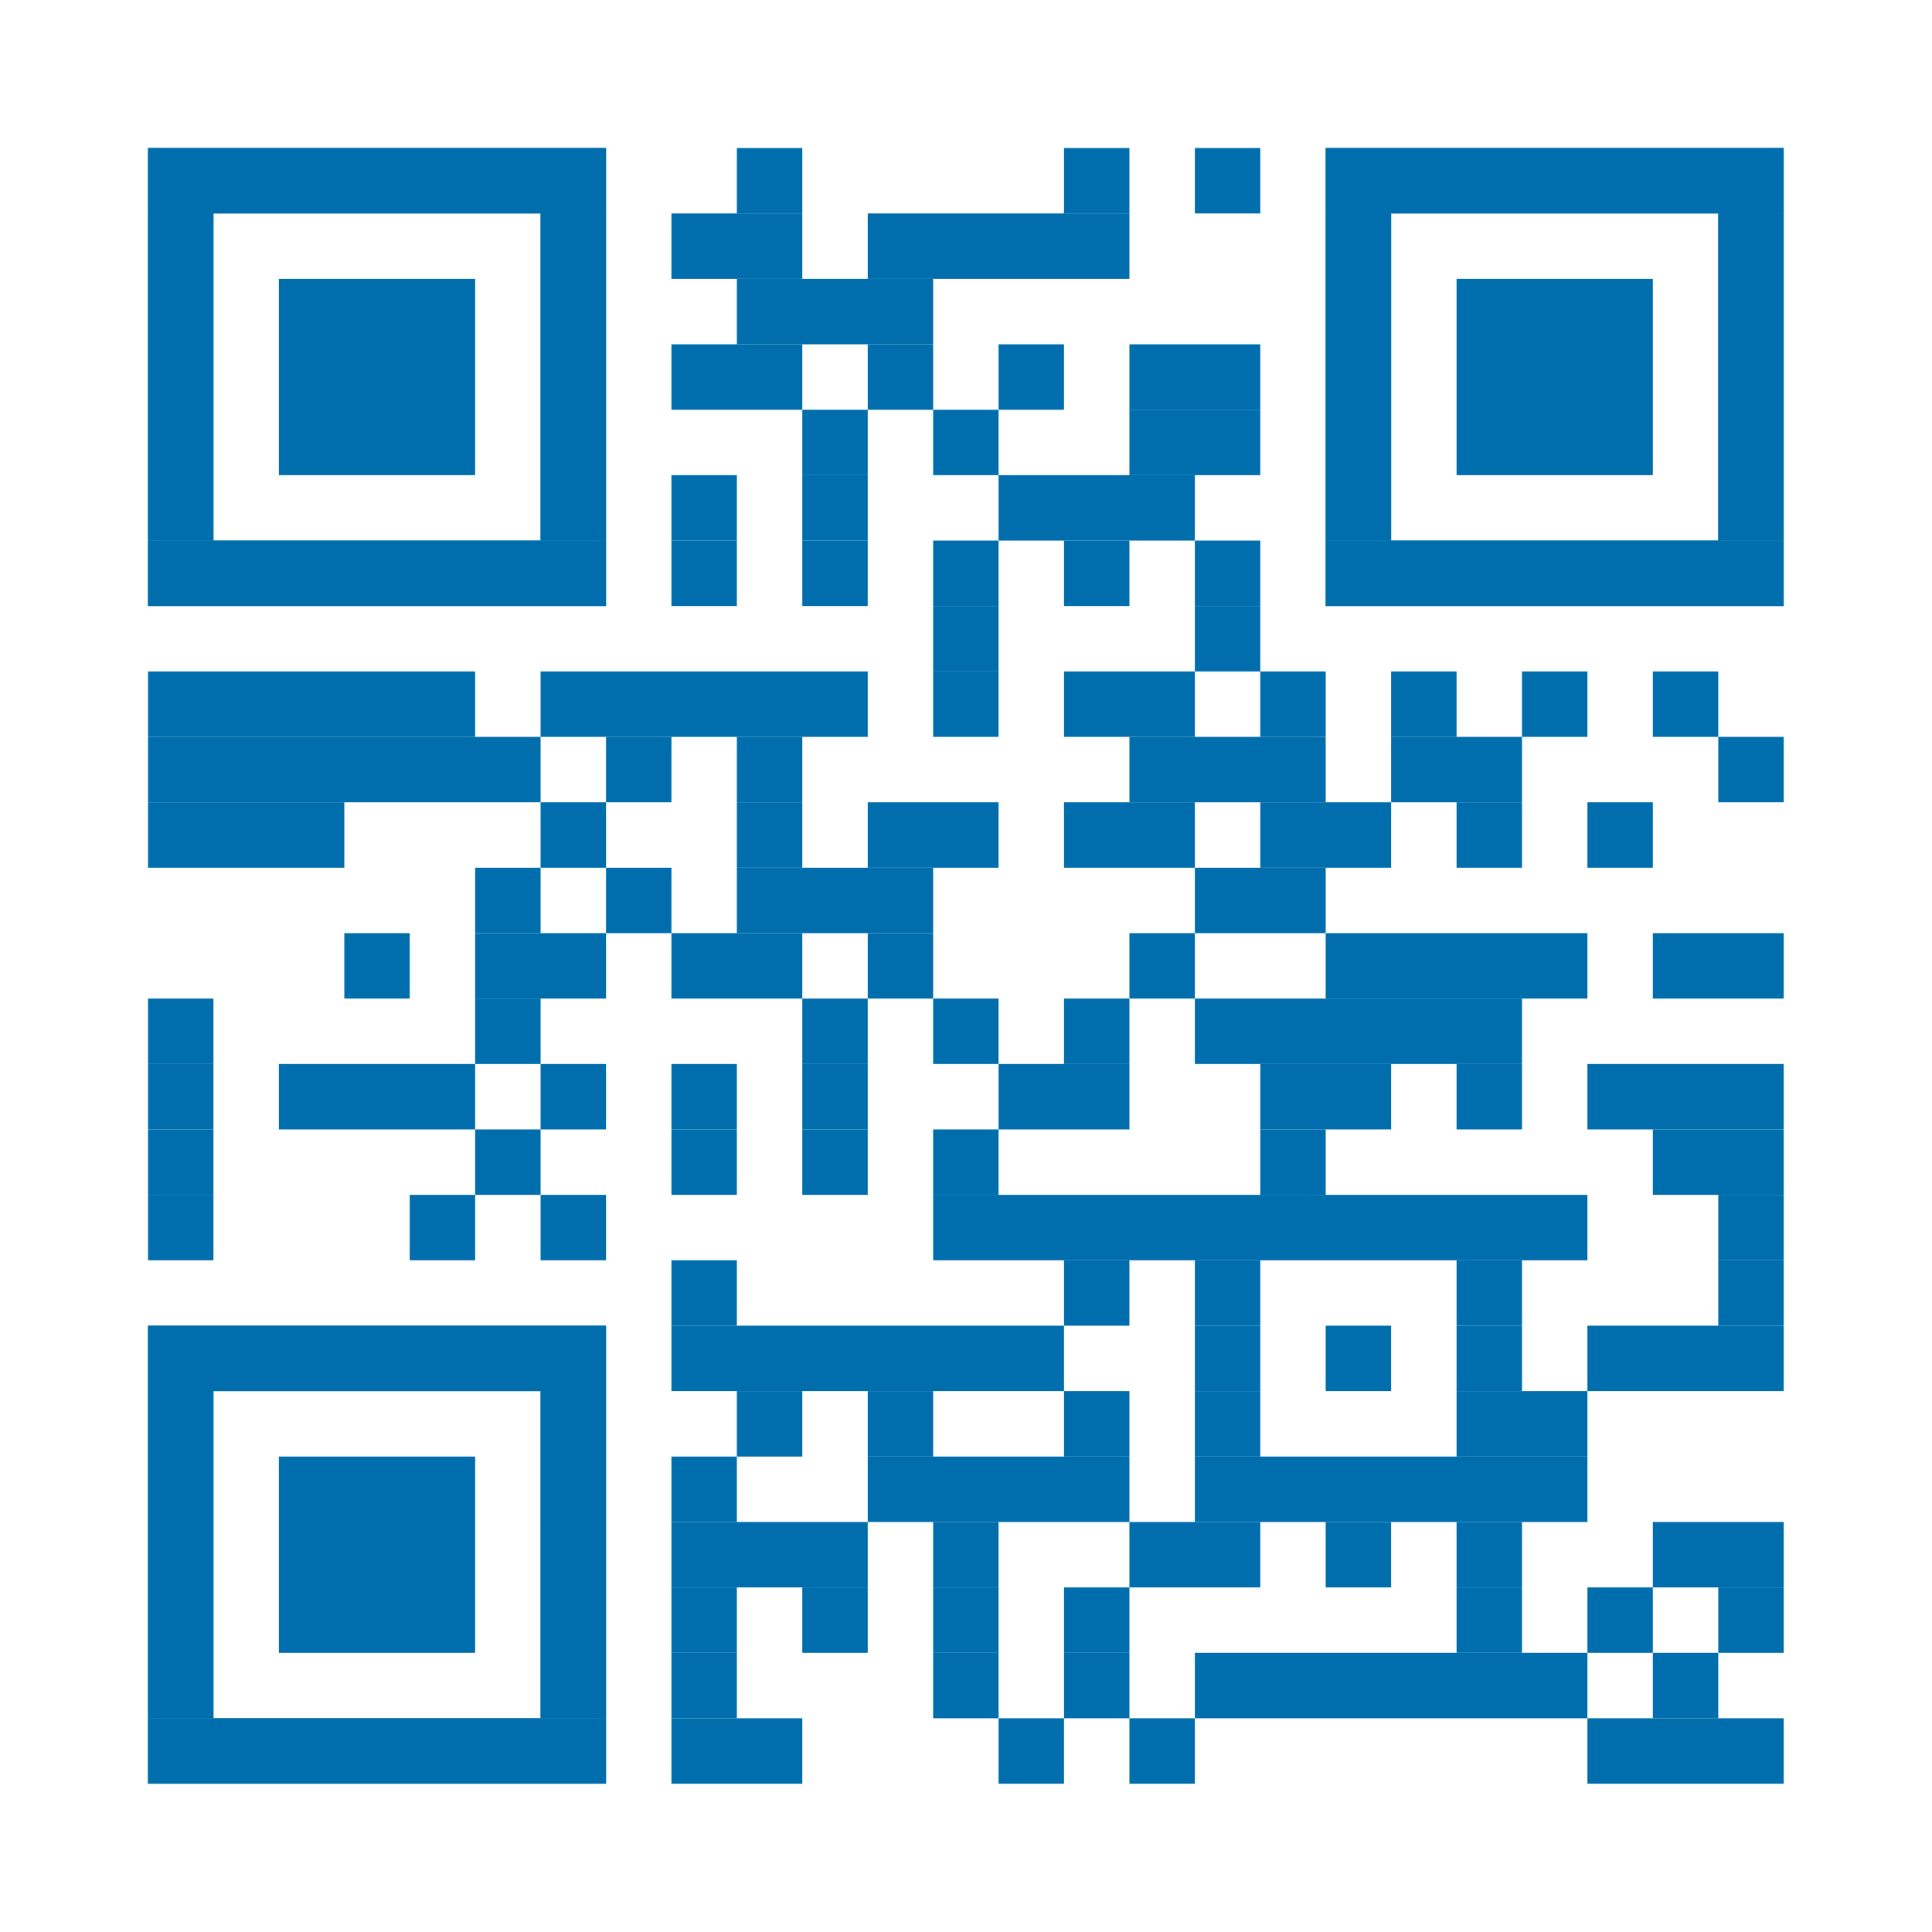 <?xml version="1.0" encoding="UTF-8"?>
<svg xmlns="http://www.w3.org/2000/svg" xmlns:xlink="http://www.w3.org/1999/xlink" version="1.1" x="0px" y="0px" viewBox="0 0 708.7 708.7" style="enable-background:new 0 0 708.7 708.7;" xml:space="preserve">
<style type="text/css">
	.st0{fill:none;}
	.st1{fill:#006DAD;}
</style>
<g id="_x32_50x250">
	<rect class="st0" width="708.7" height="708.7"></rect>
</g>
<g id="Manuel_Rhyn">
	<g>
		<rect x="270.3" y="54.3" class="st1" width="24" height="24"></rect>
		<rect x="390.3" y="54.3" class="st1" width="24" height="24"></rect>
		<rect x="438.3" y="54.3" class="st1" width="24" height="24"></rect>
		<rect x="246.3" y="78.3" class="st1" width="48" height="24"></rect>
		<rect x="318.3" y="78.3" class="st1" width="96" height="24"></rect>
		<rect x="270.3" y="102.3" class="st1" width="72" height="24"></rect>
		<rect x="246.3" y="126.3" class="st1" width="48" height="24"></rect>
		<rect x="318.3" y="126.3" class="st1" width="24" height="24"></rect>
		<rect x="366.3" y="126.3" class="st1" width="24" height="24"></rect>
		<rect x="414.3" y="126.3" class="st1" width="48" height="24"></rect>
		<rect x="294.3" y="150.3" class="st1" width="24" height="24"></rect>
		<rect x="342.3" y="150.3" class="st1" width="24" height="24"></rect>
		<rect x="414.3" y="150.3" class="st1" width="48" height="24"></rect>
		<rect x="246.3" y="174.3" class="st1" width="24" height="24"></rect>
		<rect x="294.3" y="174.3" class="st1" width="24" height="24"></rect>
		<rect x="366.3" y="174.3" class="st1" width="72" height="24"></rect>
		<rect x="246.3" y="198.3" class="st1" width="24" height="24"></rect>
		<rect x="294.3" y="198.3" class="st1" width="24" height="24"></rect>
		<rect x="342.3" y="198.3" class="st1" width="24" height="24"></rect>
		<rect x="390.3" y="198.3" class="st1" width="24" height="24"></rect>
		<rect x="438.3" y="198.3" class="st1" width="24" height="24"></rect>
		<rect x="342.3" y="222.3" class="st1" width="24" height="24"></rect>
		<rect x="438.3" y="222.3" class="st1" width="24" height="24"></rect>
		<rect x="54.3" y="246.3" class="st1" width="120" height="24"></rect>
		<rect x="198.3" y="246.3" class="st1" width="120" height="24"></rect>
		<rect x="342.3" y="246.3" class="st1" width="24" height="24"></rect>
		<rect x="390.3" y="246.3" class="st1" width="48" height="24"></rect>
		<rect x="462.3" y="246.3" class="st1" width="24" height="24"></rect>
		<rect x="510.3" y="246.3" class="st1" width="24" height="24"></rect>
		<rect x="558.3" y="246.3" class="st1" width="24" height="24"></rect>
		<rect x="606.3" y="246.3" class="st1" width="24" height="24"></rect>
		<rect x="54.3" y="270.3" class="st1" width="144" height="24"></rect>
		<rect x="222.3" y="270.3" class="st1" width="24" height="24"></rect>
		<rect x="270.3" y="270.3" class="st1" width="24" height="24"></rect>
		<rect x="414.3" y="270.3" class="st1" width="72" height="24"></rect>
		<rect x="510.3" y="270.3" class="st1" width="48" height="24"></rect>
		<rect x="630.3" y="270.3" class="st1" width="24" height="24"></rect>
		<rect x="54.3" y="294.3" class="st1" width="72" height="24"></rect>
		<rect x="198.3" y="294.3" class="st1" width="24" height="24"></rect>
		<rect x="270.3" y="294.3" class="st1" width="24" height="24"></rect>
		<rect x="318.3" y="294.3" class="st1" width="48" height="24"></rect>
		<rect x="390.3" y="294.3" class="st1" width="48" height="24"></rect>
		<rect x="462.3" y="294.3" class="st1" width="48" height="24"></rect>
		<rect x="534.3" y="294.3" class="st1" width="24" height="24"></rect>
		<rect x="582.3" y="294.3" class="st1" width="24" height="24"></rect>
		<rect x="174.3" y="318.3" class="st1" width="24" height="24"></rect>
		<rect x="222.3" y="318.3" class="st1" width="24" height="24"></rect>
		<rect x="270.3" y="318.3" class="st1" width="72" height="24"></rect>
		<rect x="438.3" y="318.3" class="st1" width="48" height="24"></rect>
		<rect x="126.3" y="342.3" class="st1" width="24" height="24"></rect>
		<rect x="174.3" y="342.3" class="st1" width="48" height="24"></rect>
		<rect x="246.3" y="342.3" class="st1" width="48" height="24"></rect>
		<rect x="318.3" y="342.3" class="st1" width="24" height="24"></rect>
		<rect x="414.3" y="342.3" class="st1" width="24" height="24"></rect>
		<rect x="486.3" y="342.3" class="st1" width="96" height="24"></rect>
		<rect x="606.3" y="342.3" class="st1" width="48" height="24"></rect>
		<rect x="54.3" y="366.3" class="st1" width="24" height="24"></rect>
		<rect x="174.3" y="366.3" class="st1" width="24" height="24"></rect>
		<rect x="294.3" y="366.3" class="st1" width="24" height="24"></rect>
		<rect x="342.3" y="366.3" class="st1" width="24" height="24"></rect>
		<rect x="390.3" y="366.3" class="st1" width="24" height="24"></rect>
		<rect x="438.3" y="366.3" class="st1" width="120" height="24"></rect>
		<rect x="54.3" y="390.3" class="st1" width="24" height="24"></rect>
		<rect x="102.3" y="390.3" class="st1" width="72" height="24"></rect>
		<rect x="198.3" y="390.3" class="st1" width="24" height="24"></rect>
		<rect x="246.3" y="390.3" class="st1" width="24" height="24"></rect>
		<rect x="294.3" y="390.3" class="st1" width="24" height="24"></rect>
		<rect x="366.3" y="390.3" class="st1" width="48" height="24"></rect>
		<rect x="462.3" y="390.3" class="st1" width="48" height="24"></rect>
		<rect x="534.3" y="390.3" class="st1" width="24" height="24"></rect>
		<rect x="582.3" y="390.3" class="st1" width="72" height="24"></rect>
		<rect x="54.3" y="414.3" class="st1" width="24" height="24"></rect>
		<rect x="174.3" y="414.3" class="st1" width="24" height="24"></rect>
		<rect x="246.3" y="414.3" class="st1" width="24" height="24"></rect>
		<rect x="294.3" y="414.3" class="st1" width="24" height="24"></rect>
		<rect x="342.3" y="414.3" class="st1" width="24" height="24"></rect>
		<rect x="462.3" y="414.3" class="st1" width="24" height="24"></rect>
		<rect x="606.3" y="414.3" class="st1" width="48" height="24"></rect>
		<rect x="54.3" y="438.3" class="st1" width="24" height="24"></rect>
		<rect x="150.3" y="438.3" class="st1" width="24" height="24"></rect>
		<rect x="198.3" y="438.3" class="st1" width="24" height="24"></rect>
		<rect x="342.3" y="438.3" class="st1" width="240" height="24"></rect>
		<rect x="630.3" y="438.3" class="st1" width="24" height="24"></rect>
		<rect x="246.3" y="462.3" class="st1" width="24" height="24"></rect>
		<rect x="390.3" y="462.3" class="st1" width="24" height="24"></rect>
		<rect x="438.3" y="462.3" class="st1" width="24" height="24"></rect>
		<rect x="534.3" y="462.3" class="st1" width="24" height="24"></rect>
		<rect x="630.3" y="462.3" class="st1" width="24" height="24"></rect>
		<rect x="246.3" y="486.3" class="st1" width="144" height="24"></rect>
		<rect x="438.3" y="486.3" class="st1" width="24" height="24"></rect>
		<rect x="486.3" y="486.3" class="st1" width="24" height="24"></rect>
		<rect x="534.3" y="486.3" class="st1" width="24" height="24"></rect>
		<rect x="582.3" y="486.3" class="st1" width="72" height="24"></rect>
		<rect x="270.3" y="510.3" class="st1" width="24" height="24"></rect>
		<rect x="318.3" y="510.3" class="st1" width="24" height="24"></rect>
		<rect x="390.3" y="510.3" class="st1" width="24" height="24"></rect>
		<rect x="438.3" y="510.3" class="st1" width="24" height="24"></rect>
		<rect x="534.3" y="510.3" class="st1" width="48" height="24"></rect>
		<rect x="246.3" y="534.3" class="st1" width="24" height="24"></rect>
		<rect x="318.3" y="534.3" class="st1" width="96" height="24"></rect>
		<rect x="438.3" y="534.3" class="st1" width="144" height="24"></rect>
		<rect x="246.3" y="558.3" class="st1" width="72" height="24"></rect>
		<rect x="342.3" y="558.3" class="st1" width="24" height="24"></rect>
		<rect x="414.3" y="558.3" class="st1" width="48" height="24"></rect>
		<rect x="486.3" y="558.3" class="st1" width="24" height="24"></rect>
		<rect x="534.3" y="558.3" class="st1" width="24" height="24"></rect>
		<rect x="606.3" y="558.3" class="st1" width="48" height="24"></rect>
		<rect x="246.3" y="582.3" class="st1" width="24" height="24"></rect>
		<rect x="294.3" y="582.3" class="st1" width="24" height="24"></rect>
		<rect x="342.3" y="582.3" class="st1" width="24" height="24"></rect>
		<rect x="390.3" y="582.3" class="st1" width="24" height="24"></rect>
		<rect x="534.3" y="582.3" class="st1" width="24" height="24"></rect>
		<rect x="582.3" y="582.3" class="st1" width="24" height="24"></rect>
		<rect x="630.3" y="582.3" class="st1" width="24" height="24"></rect>
		<rect x="246.3" y="606.3" class="st1" width="24" height="24"></rect>
		<rect x="342.3" y="606.3" class="st1" width="24" height="24"></rect>
		<rect x="390.3" y="606.3" class="st1" width="24" height="24"></rect>
		<rect x="438.3" y="606.3" class="st1" width="144" height="24"></rect>
		<rect x="606.3" y="606.3" class="st1" width="24" height="24"></rect>
		<rect x="246.3" y="630.3" class="st1" width="48" height="24"></rect>
		<rect x="366.3" y="630.3" class="st1" width="24" height="24"></rect>
		<rect x="414.3" y="630.3" class="st1" width="24" height="24"></rect>
		<rect x="582.3" y="630.3" class="st1" width="72" height="24"></rect>
		<rect x="54.3" y="54.3" class="st1" width="168" height="24"></rect>
		<rect x="54.3" y="78.3" class="st1" width="24" height="120"></rect>
		<rect x="198.3" y="78.3" class="st1" width="24" height="120"></rect>
		<rect x="54.3" y="198.3" class="st1" width="168" height="24"></rect>
		<rect x="54.3" y="54.3" class="st1" width="168" height="24"></rect>
		<rect x="54.3" y="78.3" class="st1" width="24" height="24"></rect>
		<rect x="198.3" y="78.3" class="st1" width="24" height="24"></rect>
		<rect x="54.3" y="102.3" class="st1" width="24" height="24"></rect>
		<rect x="198.3" y="102.3" class="st1" width="24" height="24"></rect>
		<rect x="54.3" y="126.3" class="st1" width="24" height="24"></rect>
		<rect x="198.3" y="126.3" class="st1" width="24" height="24"></rect>
		<rect x="54.3" y="150.3" class="st1" width="24" height="24"></rect>
		<rect x="198.3" y="150.3" class="st1" width="24" height="24"></rect>
		<rect x="54.3" y="174.3" class="st1" width="24" height="24"></rect>
		<rect x="198.3" y="174.3" class="st1" width="24" height="24"></rect>
		<rect x="54.3" y="198.3" class="st1" width="168" height="24"></rect>
		<rect x="102.3" y="102.3" class="st1" width="72" height="72"></rect>
		<rect x="486.3" y="54.3" class="st1" width="168" height="24"></rect>
		<rect x="486.3" y="78.3" class="st1" width="24" height="120"></rect>
		<rect x="630.3" y="78.3" class="st1" width="24" height="120"></rect>
		<rect x="486.3" y="198.3" class="st1" width="168" height="24"></rect>
		<rect x="486.3" y="54.3" class="st1" width="168" height="24"></rect>
		<rect x="486.3" y="78.3" class="st1" width="24" height="24"></rect>
		<rect x="630.3" y="78.3" class="st1" width="24" height="24"></rect>
		<rect x="486.3" y="102.3" class="st1" width="24" height="24"></rect>
		<rect x="630.3" y="102.3" class="st1" width="24" height="24"></rect>
		<rect x="486.3" y="126.3" class="st1" width="24" height="24"></rect>
		<rect x="630.3" y="126.3" class="st1" width="24" height="24"></rect>
		<rect x="486.3" y="150.3" class="st1" width="24" height="24"></rect>
		<rect x="630.3" y="150.3" class="st1" width="24" height="24"></rect>
		<rect x="486.3" y="174.3" class="st1" width="24" height="24"></rect>
		<rect x="630.3" y="174.3" class="st1" width="24" height="24"></rect>
		<rect x="486.3" y="198.3" class="st1" width="168" height="24"></rect>
		<rect x="534.3" y="102.3" class="st1" width="72" height="72"></rect>
		<rect x="54.3" y="486.3" class="st1" width="168" height="24"></rect>
		<rect x="54.3" y="510.3" class="st1" width="24" height="120"></rect>
		<rect x="198.3" y="510.3" class="st1" width="24" height="120"></rect>
		<rect x="54.3" y="630.3" class="st1" width="168" height="24"></rect>
		<rect x="54.3" y="486.3" class="st1" width="168" height="24"></rect>
		<rect x="54.3" y="510.3" class="st1" width="24" height="24"></rect>
		<rect x="198.3" y="510.3" class="st1" width="24" height="24"></rect>
		<rect x="54.3" y="534.3" class="st1" width="24" height="24"></rect>
		<rect x="198.3" y="534.3" class="st1" width="24" height="24"></rect>
		<rect x="54.3" y="558.3" class="st1" width="24" height="24"></rect>
		<rect x="198.3" y="558.3" class="st1" width="24" height="24"></rect>
		<rect x="54.3" y="582.3" class="st1" width="24" height="24"></rect>
		<rect x="198.3" y="582.3" class="st1" width="24" height="24"></rect>
		<rect x="54.3" y="606.3" class="st1" width="24" height="24"></rect>
		<rect x="198.3" y="606.3" class="st1" width="24" height="24"></rect>
		<rect x="54.3" y="630.3" class="st1" width="168" height="24"></rect>
		<rect x="102.3" y="534.3" class="st1" width="72" height="72"></rect>
	</g>
</g>
</svg>
